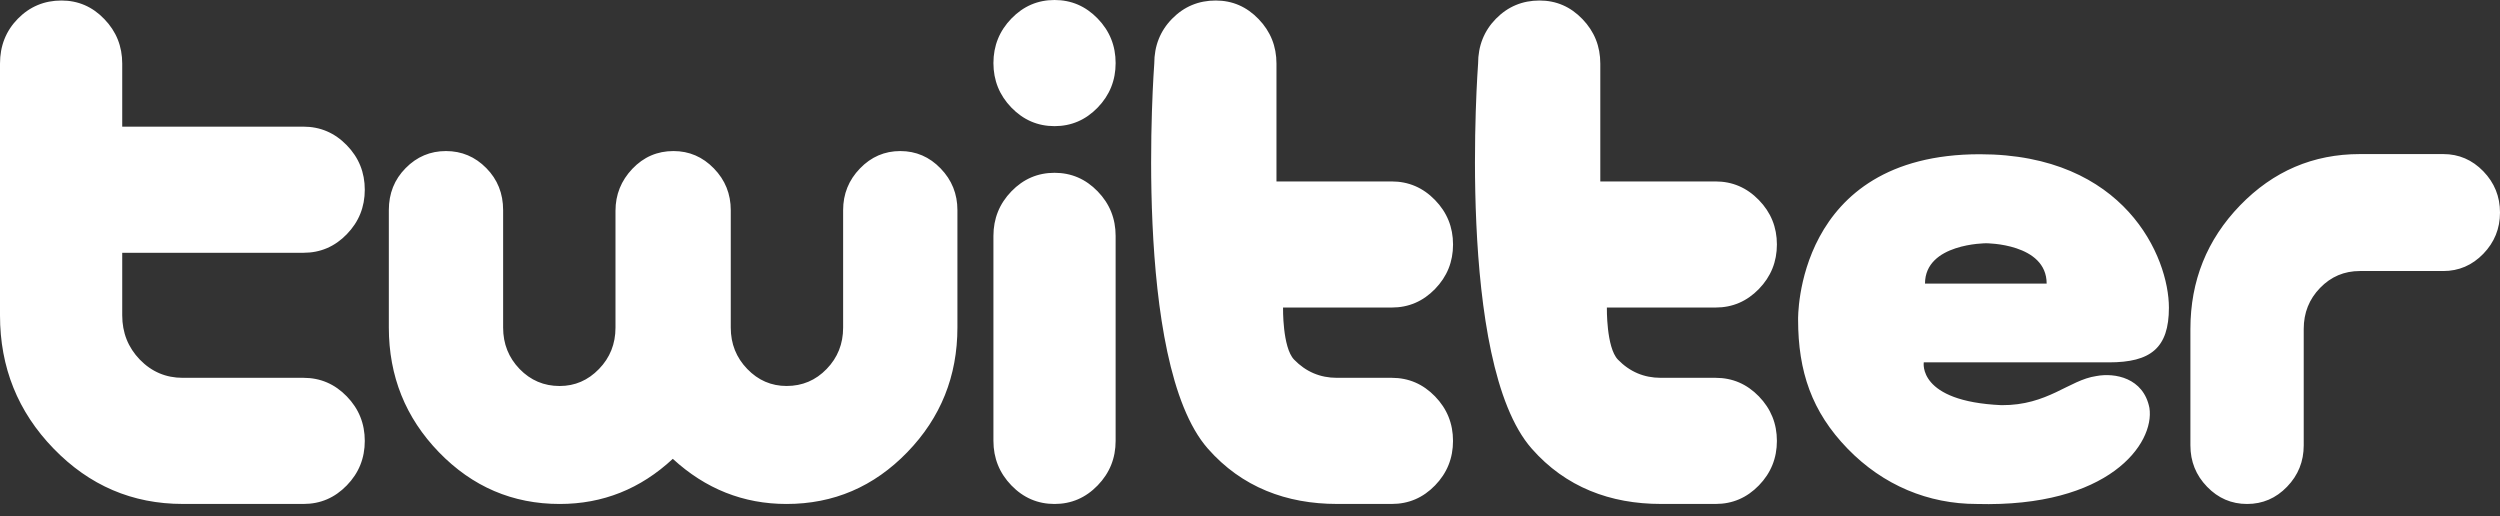 <?xml version="1.0" encoding="UTF-8" standalone="no"?>
<svg width="92px" height="19px" viewBox="0 0 92 19" version="1.1" xmlns="http://www.w3.org/2000/svg" xmlns:xlink="http://www.w3.org/1999/xlink">
    <rect x="0" y="0" width="92" height="19" fill="#333333" stroke="none"/>
    <!-- Generator: Sketch 3.6.1 (26313) - http://www.bohemiancoding.com/sketch -->
    <title>Twitter logo</title>
    <desc>Created with Sketch.</desc>
    <defs></defs>
    <g id="Version-1" stroke="none" stroke-width="1" fill="none" fill-rule="evenodd">
        <g id="Home" transform="translate(-706, -2719)" fill="#FFFFFF">
            <g id="Footer" transform="translate(0, 2562)">
                <g id="Keystone-elsewhere" transform="translate(162, 50)">
                    <g id="Twitter" transform="translate(480, 92)">
                        <path d="M134.84,25.437 C134.84,23.952 137.09,23.952 137.09,23.952 C137.09,23.952 139.317,23.952 139.317,25.437 L134.84,25.437 L134.84,25.437 Z M136.858,20.676 C130.041,20.676 130.17,26.76 130.17,26.76 C130.17,28.673 130.675,30.153 131.989,31.509 C133.305,32.867 134.973,33.546 136.742,33.546 C141.605,33.68 143.298,31.33 143.099,30.012 C142.88,28.901 141.822,28.71 141.144,28.839 C140.14,28.984 139.359,29.923 137.654,29.91 C134.555,29.773 134.795,28.335 134.795,28.335 L141.612,28.335 C143.143,28.335 143.816,27.809 143.816,26.324 C143.816,24.457 142.193,20.676 136.858,20.676 L136.858,20.676 Z M155.386,21.303 C154.976,20.881 154.486,20.67 153.912,20.67 L150.844,20.67 C149.124,20.67 147.655,21.299 146.435,22.558 C145.216,23.817 144.607,25.334 144.607,27.108 L144.607,31.391 C144.607,31.983 144.811,32.49 145.22,32.912 C145.629,33.336 146.12,33.546 146.692,33.546 C147.265,33.546 147.755,33.336 148.164,32.912 C148.573,32.489 148.777,31.981 148.777,31.39 L148.777,27.104 C148.777,26.512 148.977,26.009 149.379,25.595 C149.78,25.181 150.266,24.974 150.841,24.974 L153.912,24.974 C154.484,24.974 154.975,24.763 155.385,24.341 C155.794,23.919 156,23.412 156,22.822 C156,22.231 155.795,21.725 155.386,21.303 L155.386,21.303 Z M127.137,26.317 C127.755,26.317 128.285,26.09 128.727,25.635 C129.169,25.18 129.39,24.633 129.39,23.997 C129.39,23.36 129.168,22.814 128.725,22.36 C128.282,21.904 127.75,21.677 127.132,21.677 L122.891,21.677 L122.891,17.34 C122.891,16.703 122.672,16.157 122.234,15.703 C121.795,15.246 121.27,15.019 120.655,15.019 C120.024,15.019 119.49,15.243 119.051,15.689 C118.613,16.136 118.394,16.687 118.394,17.342 C118.394,17.342 117.563,28.321 120.367,31.509 C121.616,32.932 123.266,33.545 125.119,33.545 L127.139,33.545 C127.755,33.545 128.285,33.318 128.727,32.863 C129.168,32.409 129.39,31.862 129.39,31.225 C129.39,30.588 129.168,30.042 128.727,29.587 C128.285,29.132 127.755,28.904 127.137,28.904 L125.117,28.904 C124.498,28.904 123.974,28.68 123.54,28.234 C123.107,27.785 123.133,26.317 123.133,26.317 L127.137,26.317 L127.137,26.317 Z M115.22,26.317 C115.838,26.317 116.367,26.09 116.809,25.635 C117.252,25.18 117.472,24.633 117.472,23.997 C117.472,23.36 117.25,22.814 116.808,22.36 C116.365,21.904 115.833,21.677 115.214,21.677 L110.974,21.677 L110.974,17.34 C110.974,16.703 110.755,16.157 110.317,15.703 C109.877,15.246 109.353,15.019 108.738,15.019 C108.107,15.019 107.572,15.243 107.134,15.689 C106.695,16.136 106.477,16.687 106.477,17.342 C106.477,17.342 105.645,28.321 108.449,31.509 C109.699,32.932 111.349,33.545 113.201,33.545 L115.22,33.545 C115.839,33.545 116.368,33.318 116.81,32.863 C117.251,32.409 117.471,31.862 117.471,31.225 C117.471,30.588 117.251,30.042 116.809,29.587 C116.367,29.132 115.838,28.904 115.22,28.904 L113.199,28.904 C112.58,28.904 112.056,28.68 111.623,28.234 C111.19,27.785 111.216,26.317 111.216,26.317 L115.22,26.317 L115.22,26.317 Z M102.807,21.359 C102.189,21.359 101.66,21.586 101.219,22.042 C100.779,22.497 100.558,23.044 100.558,23.682 L100.558,31.223 C100.558,31.86 100.779,32.408 101.219,32.863 C101.66,33.319 102.189,33.546 102.807,33.546 C103.424,33.546 103.953,33.319 104.394,32.863 C104.836,32.408 105.055,31.861 105.055,31.223 L105.055,23.682 C105.055,23.044 104.836,22.497 104.394,22.042 C103.953,21.587 103.424,21.359 102.807,21.359 L102.807,21.359 Z M102.807,15 C102.189,15 101.66,15.227 101.219,15.683 C100.779,16.138 100.558,16.684 100.558,17.321 C100.558,17.957 100.779,18.504 101.219,18.959 C101.66,19.414 102.189,19.642 102.807,19.642 C103.424,19.642 103.953,19.414 104.394,18.959 C104.836,18.504 105.055,17.957 105.055,17.321 C105.055,16.684 104.836,16.138 104.394,15.683 C103.953,15.227 103.424,15 102.807,15 L102.807,15 Z M97.13,20.559 C96.554,20.559 96.058,20.772 95.647,21.199 C95.234,21.625 95.027,22.137 95.027,22.733 L95.027,27.056 C95.027,27.654 94.826,28.16 94.421,28.578 C94.017,28.997 93.525,29.204 92.947,29.204 C92.386,29.204 91.903,28.997 91.499,28.578 C91.095,28.16 90.892,27.654 90.892,27.056 L90.892,22.733 C90.892,22.137 90.686,21.625 90.272,21.199 C89.858,20.772 89.362,20.559 88.784,20.559 C88.189,20.559 87.685,20.777 87.271,21.212 C86.858,21.647 86.65,22.162 86.65,22.759 L86.65,27.056 C86.65,27.654 86.449,28.161 86.043,28.579 C85.639,28.997 85.157,29.205 84.595,29.205 C84.018,29.205 83.526,28.997 83.121,28.579 C82.718,28.161 82.515,27.654 82.515,27.056 L82.515,22.733 C82.515,22.119 82.309,21.604 81.896,21.186 C81.484,20.768 80.99,20.559 80.411,20.559 C79.835,20.559 79.339,20.768 78.928,21.186 C78.514,21.604 78.309,22.118 78.309,22.732 L78.309,27.052 C78.309,28.842 78.923,30.372 80.153,31.642 C81.383,32.911 82.865,33.546 84.598,33.546 C86.183,33.546 87.57,32.992 88.759,31.885 C89.964,32.992 91.359,33.546 92.944,33.546 C94.677,33.546 96.159,32.911 97.388,31.642 C98.619,30.372 99.233,28.842 99.233,27.052 L99.233,22.732 C99.233,22.136 99.027,21.624 98.615,21.199 C98.204,20.772 97.708,20.559 97.13,20.559 L97.13,20.559 Z M75.173,24.302 C75.79,24.302 76.321,24.075 76.762,23.62 C77.204,23.165 77.424,22.619 77.424,21.982 C77.424,21.345 77.204,20.799 76.761,20.344 C76.318,19.889 75.786,19.661 75.167,19.661 L68.498,19.661 L68.498,17.34 C68.498,16.703 68.279,16.157 67.84,15.703 C67.403,15.246 66.875,15.019 66.262,15.019 C65.631,15.019 65.096,15.243 64.657,15.689 C64.219,16.136 64,16.687 64,17.342 L64,26.605 C64,28.518 64.657,30.153 65.973,31.509 C67.288,32.867 68.872,33.545 70.725,33.545 L75.174,33.545 C75.792,33.545 76.32,33.318 76.762,32.863 C77.204,32.409 77.424,31.862 77.424,31.225 C77.424,30.588 77.204,30.042 76.762,29.587 C76.32,29.132 75.79,28.904 75.173,28.904 L70.723,28.904 C70.105,28.904 69.579,28.68 69.146,28.234 C68.713,27.785 68.498,27.242 68.498,26.603 L68.498,24.302 L75.173,24.302 L75.173,24.302 Z" id="Twitter-logo"></path>
                    </g>
                </g>
            </g>
        </g>
    </g>
</svg>